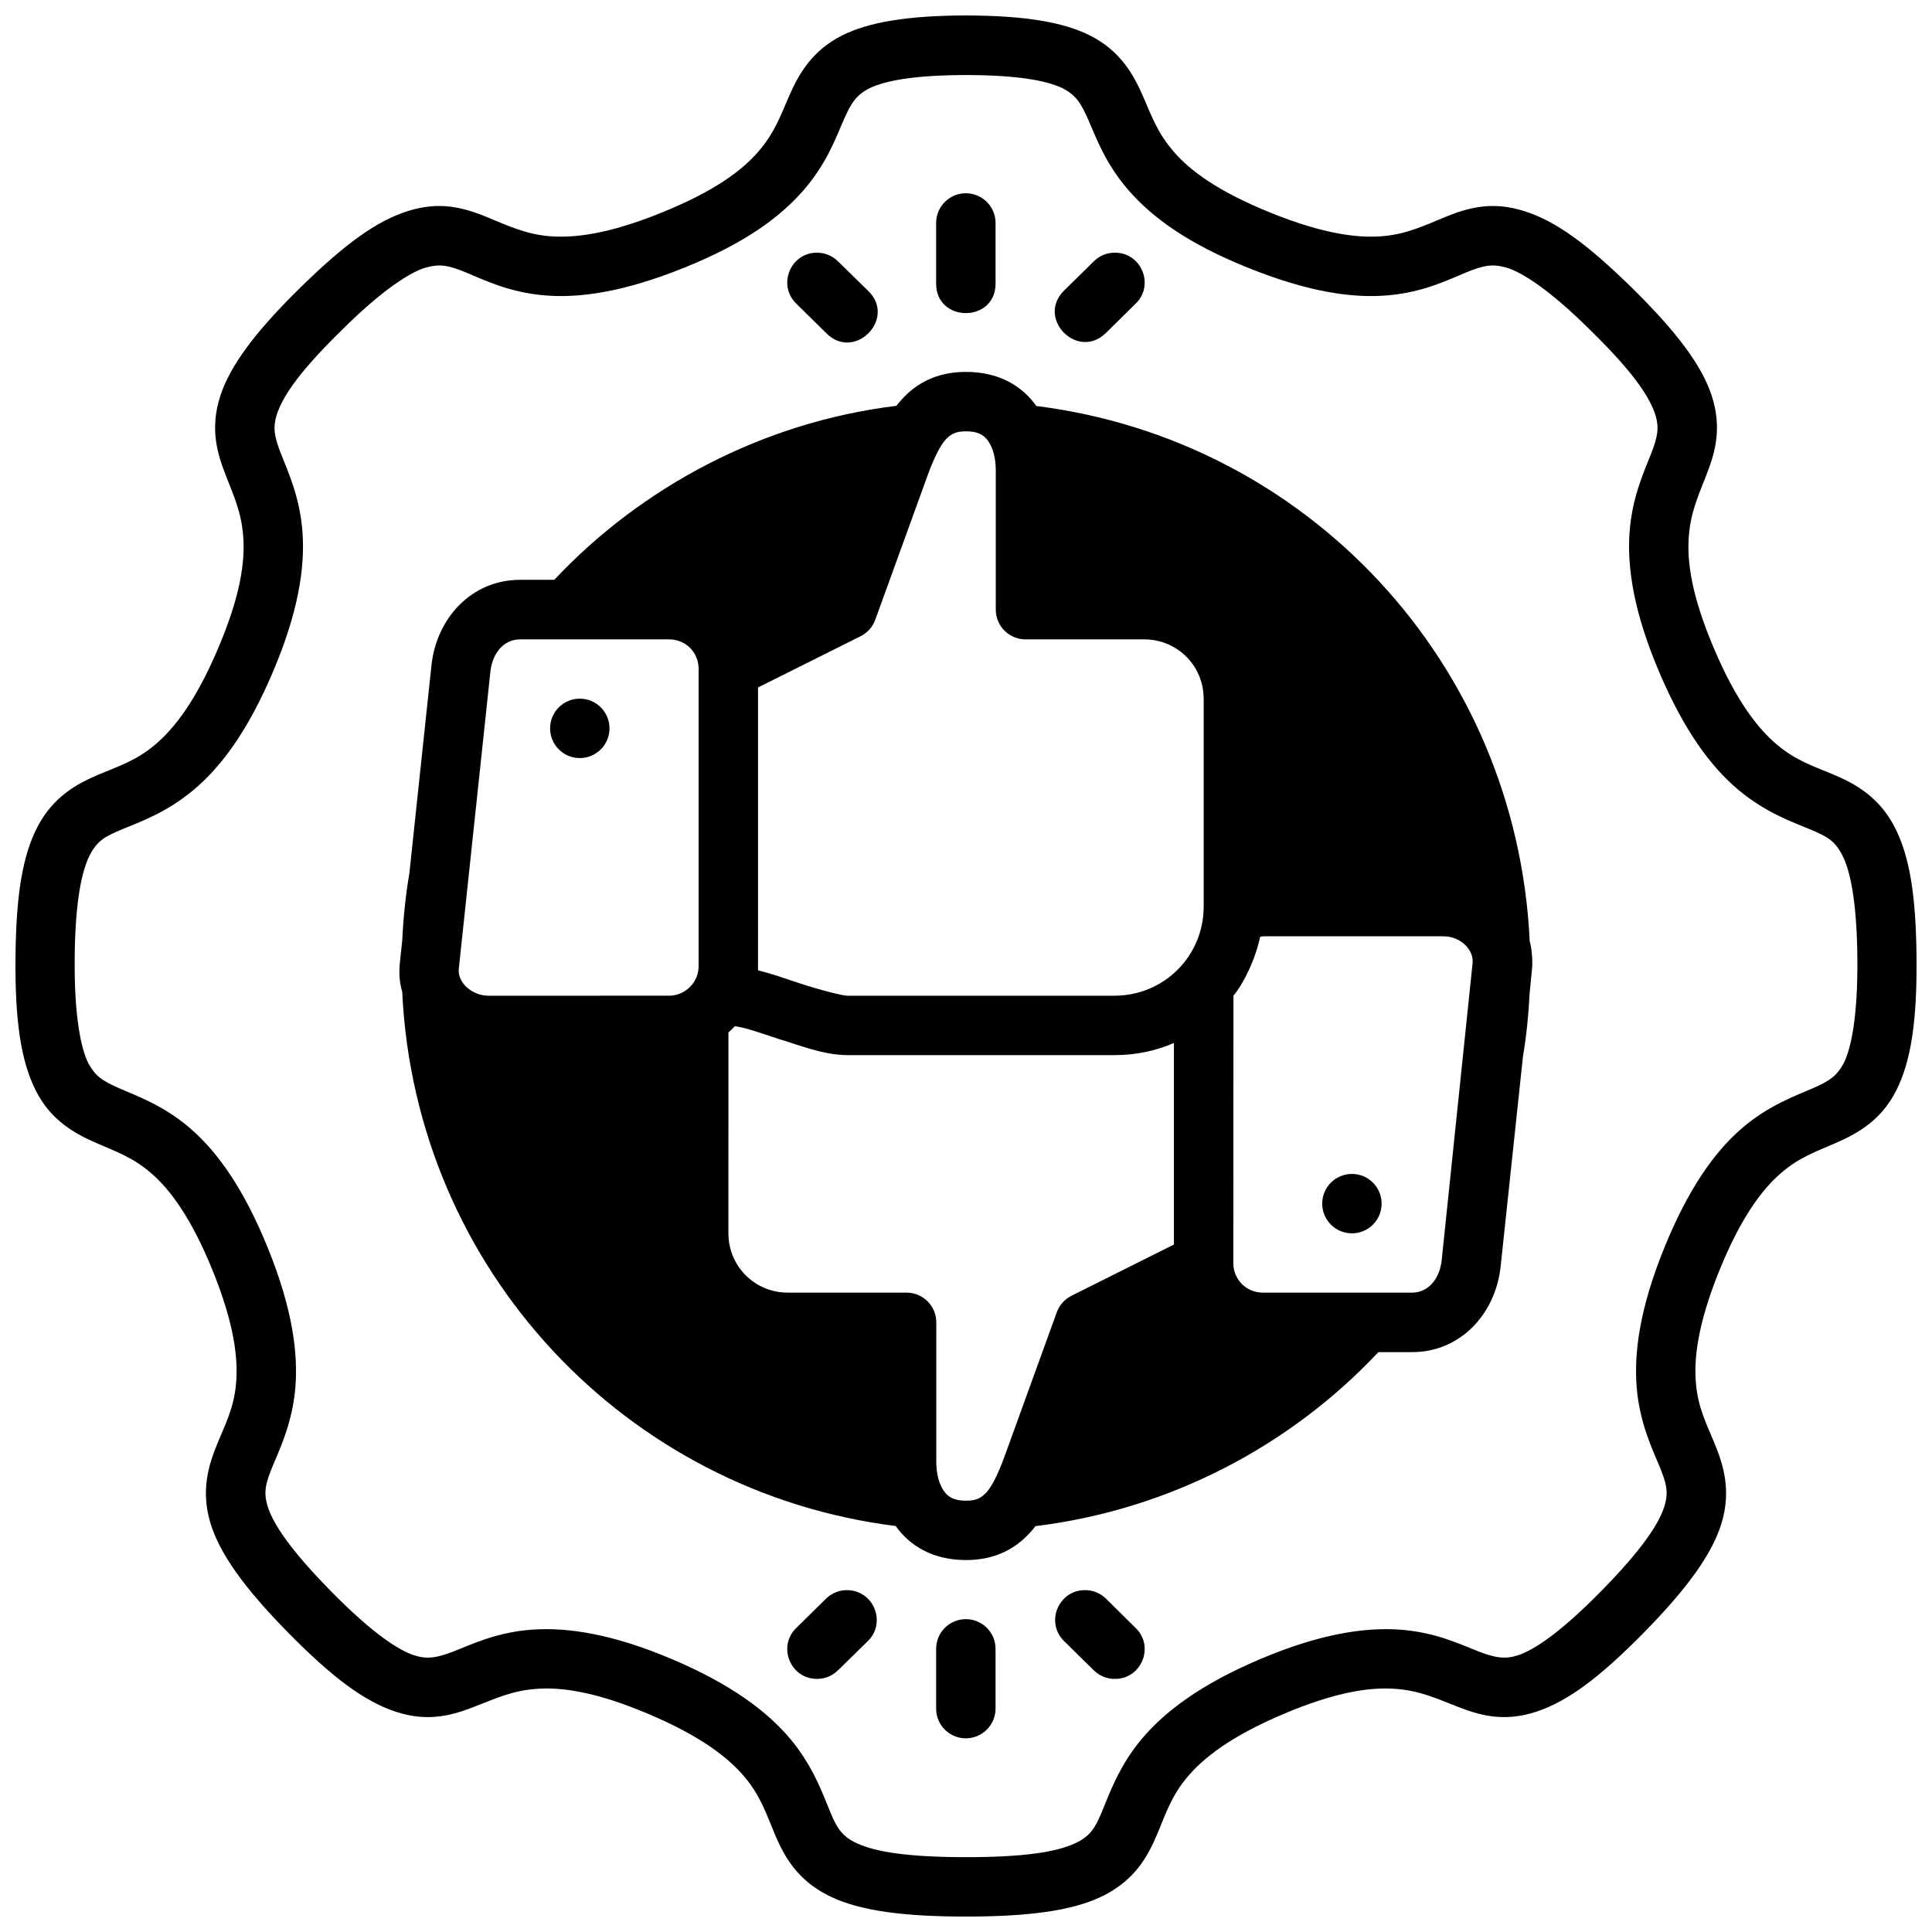 <?xml version="1.0" encoding="UTF-8"?>
<!-- Uploaded to: ICON Repo, www.iconrepo.com, Generator: ICON Repo Mixer Tools -->
<svg width="800px" height="800px" version="1.1" viewBox="144 144 512 512" xmlns="http://www.w3.org/2000/svg">
 <defs>
  <clipPath id="a">
   <path d="m148.09 148.09h503.81v503.81h-503.81z"/>
  </clipPath>
 </defs>
 <g clip-path="url(#a)">
  <path d="m367.16 153.4c-8.195 4.117-11.645 10.613-14.008 15.988-2.359 5.379-3.852 9.809-8.254 14.867-4.277 4.922-11.461 10.395-25.648 16.129-14.184 5.738-23.273 6.762-29.766 6.199-6.234-0.543-11.07-2.844-15.82-4.797-7.012-2.953-13.23-4.461-21.543-1.863-8.309 2.598-16.789 8.754-28.719 20.48-11.934 11.73-18.375 20.543-20.957 28.336-3.031 9.152-0.656 15.977 1.477 21.449 2.133 5.473 4.098 9.703 4.551 16.207 0.453 6.5-0.695 15.355-6.672 29.441-5.981 14.086-11.742 21.348-16.73 25.539-4.992 4.191-9.465 5.602-14.883 7.871-5.867 2.457-12.105 5.961-16.191 13.762-4.039 7.711-5.746 18.141-5.891 34.871-0.148 16.73 1.461 27.332 5.367 35.113 4.086 8.141 10.645 11.539 16.023 13.902 5.379 2.363 9.719 3.797 14.637 8.07 4.918 4.277 10.531 11.672 16.266 25.859s6.731 23.273 6.164 29.766c-0.566 6.492-2.754 10.602-4.981 16.035s-4.508 12.391-1.738 21.262c2.465 7.883 8.781 16.836 20.512 28.766 11.727 11.93 20.211 18.219 28.477 20.957 9.059 3 15.715 0.703 21.188-1.43 5.473-2.133 9.812-4.176 16.312-4.629s15.512 0.727 29.598 6.703c14.086 5.977 21.223 11.691 25.414 16.684s5.648 9.543 7.918 14.961c2.699 6.492 6.156 12.195 13.867 16.234 7.191 3.769 17.898 5.621 34.625 5.766h4.488c16.73-0.148 27.434-1.996 34.625-5.766 7.711-4.039 11.168-9.742 13.867-16.234 2.269-5.418 3.727-9.969 7.918-14.961 4.191-4.992 11.328-10.707 25.414-16.684 14.086-5.977 23.098-7.156 29.598-6.703s10.84 2.492 16.312 4.629c5.473 2.133 12.129 4.43 21.188 1.43 8.266-2.738 16.746-9.023 28.477-20.957 11.727-11.93 18.047-20.883 20.512-28.766 2.773-8.875 0.488-15.828-1.738-21.262-2.227-5.434-4.418-9.543-4.981-16.035-0.566-6.492 0.43-15.578 6.164-29.766s11.363-21.582 16.281-25.859 9.258-5.711 14.637-8.07c5.379-2.363 11.918-5.762 16.004-13.898 3.922-7.785 5.523-18.387 5.379-35.117-0.148-16.73-1.848-27.16-5.891-34.871-4.086-7.801-10.305-11.305-16.172-13.762-5.418-2.269-9.895-3.68-14.887-7.871-4.988-4.191-10.766-11.453-16.742-25.539-5.977-14.086-7.125-22.941-6.672-29.441s2.418-10.734 4.551-16.207c2.133-5.473 4.523-12.297 1.492-21.449-2.582-7.797-9.043-16.605-20.973-28.336-11.93-11.73-20.41-17.883-28.723-20.48s-14.531-1.094-21.543 1.859c-4.75 1.953-9.586 4.254-15.82 4.797-6.492 0.566-15.582-0.461-29.766-6.195-14.188-5.734-21.371-11.207-25.648-16.129-4.398-5.059-5.894-9.488-8.254-14.867-2.363-5.375-5.809-11.871-14.008-15.988-7.086-3.562-17.422-5.273-32.84-5.305-15.422 0.031-25.754 1.742-32.844 5.305zm58.352 13.945c3.879 1.949 5.074 4.328 6.965 8.547 2.016 4.59 4.418 11.418 10.625 18.559 6.207 7.137 15.57 14.016 31.367 20.402 16.297 6.59 27.969 8.23 37.395 7.41 9.422-0.816 16.027-4.156 20.664-6.059 4.641-1.902 6.871-2.336 10.594-1.305 4.07 1.125 11.715 5.988 22.512 16.773 12.559 12.301 15.699 18.242 17.066 22.277 0.996 3.356 0.684 5.613-1.137 10.285-1.82 4.672-5.062 11.504-5.719 20.941s1.172 21.152 7.824 36.84c6.652 15.684 13.746 25.188 20.988 31.273 7.242 6.086 14.289 8.52 18.91 10.453 4.625 1.938 6.609 2.981 8.625 6.828 2.016 3.848 3.894 11.758 4.027 27.367 0.148 15.609-1.68 23.98-3.629 27.859-1.828 3.328-3.59 4.598-8.18 6.609-4.59 2.016-11.805 4.523-18.941 10.73-7.137 6.207-14.109 15.953-20.496 31.75s-8.031 27.613-7.211 37.039c0.816 9.426 4.383 16.676 5.891 20.355 1.902 4.641 2.652 6.992 1.414 10.961-1.418 4.531-5.832 11.332-16.773 22.461-10.941 11.133-17.832 15.578-21.957 16.945-3.383 1.121-5.969 0.773-10.641-1.043-4.672-1.82-11.336-5.078-20.773-5.734s-21.34 1.188-37.023 7.84c-15.684 6.656-25.234 13.883-31.32 21.125-6.082 7.242-8.652 14.734-10.41 18.926-1.414 3.375-2.551 6.301-6.394 8.316-4.484 2.352-12.176 3.957-27.785 4.09h-3.969c-15.609-0.148-23.301-1.742-27.785-4.09-3.848-2.016-4.984-4.941-6.394-8.316-1.754-4.191-4.324-11.684-10.41-18.926-6.082-7.242-15.637-14.473-31.32-21.125-15.684-6.656-27.59-8.5-37.023-7.84-9.438 0.656-16.102 3.914-20.773 5.734-4.672 1.82-7.258 2.164-10.641 1.043-4.121-1.367-11.016-5.812-21.957-16.945-10.941-11.133-15.359-17.93-16.773-22.461-1.242-3.969-0.484-6.324 1.414-10.961 1.508-3.68 5.07-10.934 5.891-20.355 0.816-9.422-0.824-21.242-7.211-37.039-6.387-15.793-13.359-25.539-20.496-31.746-7.141-6.207-14.355-8.715-18.945-10.73s-6.352-3.285-8.18-6.613c-1.949-3.879-3.762-12.25-3.629-27.859 0.121-15.609 2.016-23.52 4.031-27.367 2.012-3.848 4-4.891 8.625-6.824 4.625-1.938 11.668-4.371 18.91-10.457 7.242-6.082 14.336-15.586 20.988-31.273 6.652-15.684 8.484-27.402 7.824-36.836-0.656-9.438-3.898-16.27-5.719-20.941-1.82-4.672-2.133-6.934-1.137-10.285 1.367-4.039 4.508-9.98 17.066-22.281 10.797-10.785 18.441-15.648 22.512-16.773 3.719-1.027 5.953-0.594 10.594 1.305 4.641 1.902 11.242 5.238 20.664 6.059 9.422 0.816 21.098-0.82 37.395-7.41 15.793-6.387 25.156-13.266 31.363-20.402 6.207-7.137 8.609-13.969 10.625-18.559 1.895-4.219 3.086-6.598 6.965-8.547 4.152-1.938 11.453-3.426 25.508-3.461 14.055 0.031 21.359 1.52 25.508 3.461zm-25.629 27.875c-4.356 0.031-7.848 3.609-7.797 7.965v15.742c-0.238 10.73 15.984 10.73 15.746 0v-15.742c0.062-4.414-3.535-8.008-7.949-7.965zm-39.406 15.742c-7.109 0.031-10.527 8.734-5.352 13.605l7.797 7.676c7.516 7.688 18.879-3.918 11.039-11.27l-7.84-7.672c-1.492-1.504-3.523-2.352-5.644-2.34zm78.801 0c-2.055 0.031-4.012 0.875-5.457 2.34l-7.797 7.672c-7.516 7.371 3.539 18.641 11.055 11.27l7.777-7.672c5.266-4.949 1.645-13.781-5.578-13.605zm-56.336 38.93c-0.43 0.484-1.008 1.16-1.398 1.66-35.656 4.348-67.68 21.645-90.656 46.109h-9.039c-12.941 0-22.219 10.207-23.523 22.816l-5.828 54.875c-0.984 5.809-1.609 11.738-1.891 17.758l-0.645 6.133c-0.27 2.797-0.09 5.129 0.629 7.594 3.492 73.801 59.375 132.64 130.77 141.57 3.773 5.297 9.906 9.027 18.668 9.027 7.785 0 13.223-3.094 17.145-7.488 0.43-0.484 0.855-1.004 1.246-1.504 35.562-4.363 67.52-21.262 90.867-46.109h8.887c12.938 0 22.219-10.207 23.523-22.816l5.891-55.426c0.918-5.519 1.504-11.141 1.781-16.852l0.629-6.426c0.27-2.828-0.238-6.258-0.602-7.305-3.481-74.125-59.238-132.98-130.75-141.91-3.773-5.305-9.879-9.039-18.648-9.039-7.789 0-13.223 3.062-17.051 7.332zm22.926 10.965c1.293 1.816 2.027 4.606 2.027 7.781v36.898c-0.016 4.348 3.508 7.887 7.856 7.902h31.488c8.668 0 15.746 6.898 15.746 15.758v55.09c0 13.004-10.434 23.586-23.648 23.586h-70.773c-1.309 0-7.352-1.523-13.254-3.488-3.41-1.137-6.871-2.367-10.426-3.246 0.016-0.375 0-0.727 0-1.105l0.004-73.848 27.152-13.562c1.809-0.898 3.215-2.453 3.906-4.352l13.883-38.297c1.648-4.535 3.32-7.852 4.766-9.473 1.195-1.195 2.254-2.199 5.398-2.199s4.727 0.938 5.875 2.551zm-124.02 52.582h39.469c4.34 0 7.824 3.359 7.824 7.856v78.734c0 4.5-3.723 7.84-7.824 7.84l-47.832 0.004c-4.469 0-8.258-3.527-7.902-7.09l8.363-78.656c0.488-4.906 3.434-8.688 7.902-8.688zm15.805 15.715c-4.348 0-7.871 3.523-7.871 7.871 0 4.348 3.523 7.875 7.871 7.871 4.348 0 7.871-3.523 7.871-7.871 0-4.348-3.523-7.875-7.871-7.871zm181.05 62.973h47.832c4.469 0 8.074 3.527 7.719 7.086l-8.18 78.66c-0.508 4.902-3.438 8.688-7.902 8.688h-39.469c-4.34 0-7.856-3.359-7.856-7.856l0.031-70.832c2.832-3.41 5.879-9.867 7.059-15.59 0.27-0.027 0.504-0.148 0.77-0.148zm-139.96 23.832c2.777 0.355 6.484 1.668 11.578 3.367 4.918 1.414 11.691 4.289 18.25 4.289h70.773c5.613 0 10.914-1.094 15.758-3.215v53.414l-27.121 13.562c-1.805 0.906-3.215 2.453-3.906 4.352l-13.883 38.301c-1.648 4.535-3.32 7.852-4.766 9.473-1.195 1.195-2.254 2.199-5.398 2.199s-4.727-0.938-5.875-2.555c-1.293-1.816-2.027-4.606-2.027-7.781l0.004-36.902c0.016-4.348-3.508-7.887-7.859-7.902h-31.488c-8.668 0-15.746-6.898-15.746-15.758l0.004-53.184c0.566-0.504 1.191-1.105 1.707-1.66zm163.53 39.145c-4.348 0-7.871 3.523-7.871 7.871s3.523 7.875 7.871 7.871c4.348 0 7.871-3.523 7.871-7.871s-3.523-7.875-7.871-7.871zm-133.63 110.3c-2.133-0.059-4.195 0.754-5.719 2.246l-7.797 7.672c-5.18 4.871-1.758 13.566 5.352 13.605 2.117 0.016 4.148-0.82 5.644-2.32l7.84-7.672c4.992-4.879 1.656-13.359-5.32-13.531zm63.16 0c-7.203-0.238-10.938 8.496-5.781 13.531l7.797 7.672c1.445 1.453 3.406 2.289 5.457 2.32 7.223 0.18 10.848-8.66 5.582-13.605l-7.773-7.676c-1.414-1.383-3.297-2.188-5.273-2.246zm-31.613 7.688c-4.438-0.117-8.105 3.434-8.102 7.871v15.746c-0.059 4.356 3.441 7.922 7.797 7.965 4.414 0.031 8-3.551 7.949-7.965v-15.746c0-4.258-3.383-7.746-7.641-7.871z"/>
 </g>
</svg>